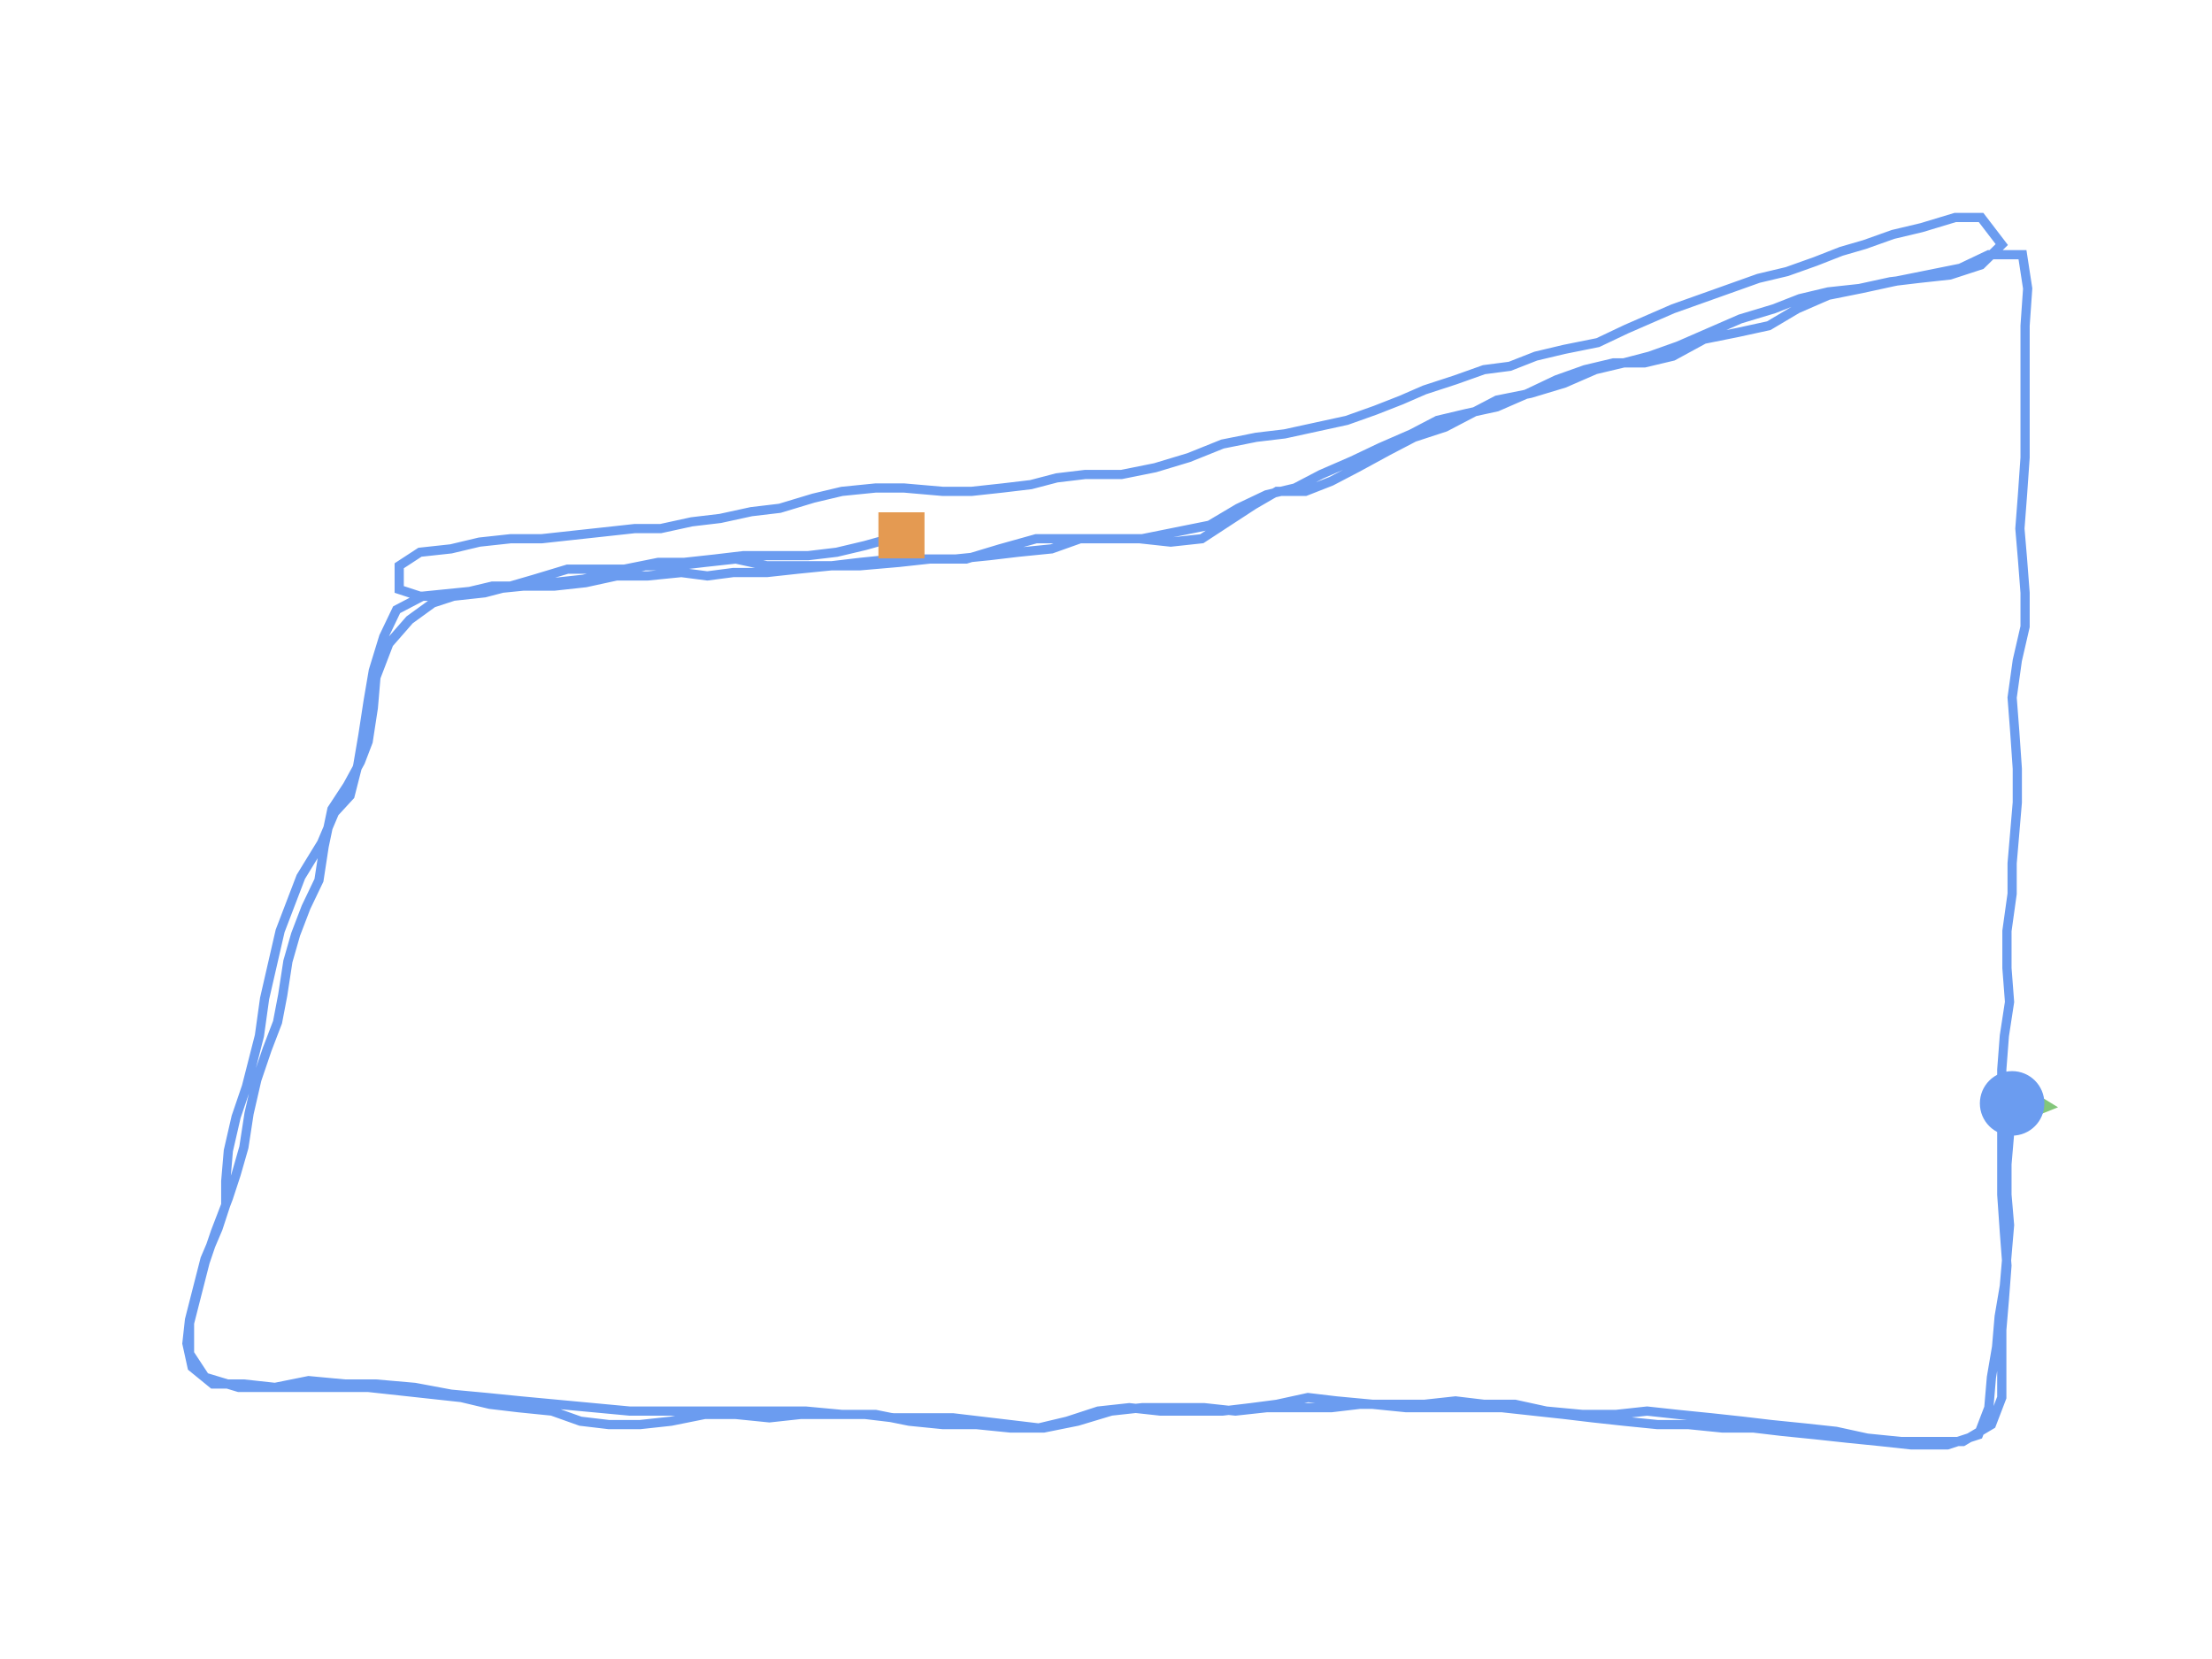 <?xml version="1.0" encoding="utf-8" ?>
<svg baseProfile="full" height="90mm" version="1.1" viewBox="0,0,120,90" width="120mm" xmlns="http://www.w3.org/2000/svg" xmlns:ev="http://www.w3.org/2001/xml-events" xmlns:xlink="http://www.w3.org/1999/xlink"><defs /><path d="M109.157,59.858 L109.017,61.509 L108.876,63.16 L108.876,64.811 L109.017,66.461 L108.876,68.112 L108.736,69.763 L108.455,71.414 L108.315,73.065 L108.034,74.715 L107.893,76.366 L107.331,77.834 L105.646,78.384 L103.68,78.384 L101.994,78.201 L100.169,78.017 L98.483,77.834 L96.657,77.65 L95.112,77.467 L93.427,77.467 L91.601,77.283 L89.916,77.283 L88.09,77.1 L86.404,76.917 L84.86,76.733 L83.174,76.55 L81.489,76.366 L79.803,76.366 L78.118,76.366 L76.292,76.366 L74.466,76.183 L72.5,75.999 L70.955,75.816 L69.27,76.183 L67.865,76.366 L66.32,76.55 L64.775,76.55 L62.949,76.55 L61.264,76.366 L59.579,76.55 L57.893,77.1 L56.348,77.467 L54.803,77.283 L53.258,77.1 L51.713,76.917 L50.169,76.917 L48.483,76.917 L46.938,76.733 L45.112,76.733 L43.427,76.733 L41.742,76.917 L39.916,76.733 L38.23,76.733 L36.404,77.1 L34.719,77.283 L33.034,77.283 L31.489,77.1 L29.944,76.55 L28.118,76.366 L26.573,76.183 L25.028,75.816 L23.343,75.633 L21.657,75.449 L19.972,75.266 L18.287,75.266 L16.601,75.266 L14.916,75.266 L13.23,75.082 L11.545,75.082 L10.421,74.165 L10.14,72.881 L10.281,71.597 L10.702,69.946 L11.124,68.296 L11.826,66.645 L12.247,65.361 L12.247,64.077 L12.388,62.426 L12.809,60.592 L13.371,58.941 L13.792,57.29 L14.073,56.19 L14.354,54.172 L14.775,52.338 L15.197,50.503 L15.758,49.036 L16.32,47.568 L17.444,45.734 L18.146,44.083 L18.989,43.166 L19.41,41.515 L19.691,39.864 L19.972,38.03 L20.253,36.379 L20.815,34.545 L21.517,33.078 L22.921,32.344 L24.747,32.16 L26.573,31.977 L28.399,31.794 L29.944,31.61 L31.629,31.427 L33.315,31.06 L35,30.693 L36.685,30.693 L38.23,30.51 L39.916,30.326 L41.601,30.693 L43.287,30.693 L45.112,30.693 L46.657,30.693 L48.764,30.51 L50.449,30.326 L52.416,30.326 L54.242,29.776 L56.208,29.226 L58.034,29.226 L59.86,29.226 L61.966,29.226 L63.792,28.859 L65.618,28.492 L67.163,27.575 L68.708,26.841 L70.253,26.474 L71.657,25.74 L73.343,25.007 L74.888,24.273 L76.573,23.539 L77.978,22.805 L79.522,22.439 L81.208,22.072 L82.893,21.338 L84.438,20.604 L85.983,20.054 L87.528,19.687 L89.213,19.687 L90.758,19.32 L92.444,18.403 L94.27,18.036 L95.955,17.669 L97.5,16.752 L99.185,16.018 L101.011,15.652 L102.697,15.285 L104.522,14.918 L106.348,14.551 L107.893,13.817 L109.719,13.817 L110.0,15.652 L109.86,17.669 L109.86,19.32 L109.86,21.155 L109.86,22.989 L109.86,24.823 L109.719,26.841 L109.579,28.675 L109.719,30.326 L109.86,32.16 L109.86,33.995 L109.438,35.829 L109.157,37.847 L109.298,39.681 L109.438,41.699 L109.438,43.533 L109.298,45.184 L109.157,46.835 L109.157,48.486 L108.876,50.503 L108.876,52.521 L109.017,54.355 L108.736,56.19 L108.596,58.024 L108.596,59.675 L108.596,61.509 L108.596,62.976 L108.596,64.811 L108.736,66.828 L108.876,68.662 L108.736,70.497 L108.596,72.148 L108.596,73.982 L108.596,75.816 L108.034,77.283 L106.489,78.201 L104.663,78.201 L103.118,78.201 L101.292,78.017 L99.607,77.65 L97.921,77.467 L96.096,77.283 L94.551,77.1 L92.865,76.917 L91.039,76.733 L89.354,76.55 L87.669,76.733 L85.843,76.733 L83.876,76.55 L82.191,76.183 L80.506,76.183 L78.961,75.999 L77.275,76.183 L75.449,76.183 L73.764,76.183 L72.219,76.366 L70.534,76.366 L68.708,76.366 L67.022,76.55 L65.337,76.366 L63.511,76.366 L61.966,76.366 L60.281,76.55 L58.455,77.1 L56.629,77.467 L54.803,77.467 L52.978,77.283 L51.152,77.283 L49.326,77.1 L47.5,76.733 L45.674,76.733 L43.708,76.55 L41.742,76.55 L39.916,76.55 L38.09,76.55 L36.124,76.55 L34.157,76.55 L32.191,76.366 L30.225,76.183 L28.258,75.999 L26.433,75.816 L24.466,75.633 L22.5,75.266 L20.393,75.082 L18.708,75.082 L16.742,74.899 L14.916,75.266 L12.949,75.266 L11.124,74.715 L10.281,73.432 L10.281,71.781 L10.702,70.13 L11.124,68.479 L11.685,66.828 L12.388,64.994 L12.809,63.71 L13.23,62.243 L13.511,60.408 L13.933,58.574 L14.494,56.923 L15.056,55.456 L15.337,53.988 L15.618,52.154 L16.039,50.687 L16.601,49.219 L17.303,47.752 L17.584,45.918 L18.006,43.9 L18.848,42.616 L19.551,41.332 L19.972,40.231 L20.253,38.397 L20.393,36.746 L21.096,34.912 L22.219,33.628 L23.483,32.711 L25.169,32.16 L26.713,31.794 L28.399,31.794 L30.084,31.794 L31.77,31.61 L33.455,31.243 L35.14,31.243 L36.966,31.06 L38.371,31.243 L39.775,31.06 L41.601,31.06 L43.287,30.876 L45.112,30.693 L46.657,30.51 L48.483,30.326 L50.449,30.326 L51.854,30.326 L53.68,30.143 L55.225,29.959 L57.051,29.776 L58.596,29.226 L60.281,29.226 L61.826,29.226 L63.511,29.409 L65.197,29.226 L66.601,28.308 L68.006,27.391 L69.27,26.657 L70.815,26.657 L72.219,26.107 L73.624,25.373 L75.309,24.456 L76.713,23.723 L78.399,23.172 L79.803,22.439 L81.208,21.705 L83.034,21.338 L84.86,20.788 L86.545,20.054 L88.09,19.687 L89.494,19.32 L91.039,18.77 L92.725,18.036 L94.41,17.302 L96.236,16.752 L97.64,16.202 L99.185,15.835 L100.871,15.652 L102.556,15.285 L104.101,15.101 L105.787,14.918 L107.472,14.368 L108.596,13.267 L107.472,11.799 L106.067,11.799 L104.242,12.35 L102.697,12.717 L101.152,13.267 L99.888,13.634 L98.483,14.184 L96.938,14.734 L95.393,15.101 L93.848,15.652 L92.303,16.202 L90.758,16.752 L89.494,17.302 L88.23,17.853 L86.685,18.586 L84.86,18.953 L83.315,19.32 L81.91,19.871 L80.506,20.054 L78.961,20.604 L77.275,21.155 L76.011,21.705 L74.607,22.255 L73.062,22.805 L71.376,23.172 L69.691,23.539 L68.146,23.723 L66.32,24.089 L64.494,24.823 L62.669,25.373 L60.843,25.74 L58.876,25.74 L57.331,25.924 L55.927,26.291 L54.382,26.474 L52.697,26.657 L51.152,26.657 L49.045,26.474 L47.5,26.474 L45.674,26.657 L44.129,27.024 L42.303,27.575 L40.758,27.758 L39.073,28.125 L37.528,28.308 L35.843,28.675 L34.438,28.675 L32.753,28.859 L31.067,29.042 L29.382,29.226 L27.697,29.226 L26.011,29.409 L24.466,29.776 L22.781,29.959 L21.657,30.693 L21.657,31.977 L22.781,32.344 L24.607,32.344 L26.292,32.16 L27.697,31.794 L28.961,31.427 L30.787,30.876 L32.191,30.876 L33.876,30.876 L35.702,30.51 L37.107,30.51 L38.792,30.326 L40.337,30.143 L42.022,30.143 L43.848,30.143 L45.393,29.959 L46.938,29.592 L48.904,29.042" fill="none" id="runPath" stroke="#6B9CF0" stroke-width="0.5" /><polygon fill="#83C67B" points="109.157,57.358 107.907,59.858 110.407,59.858" transform="rotate(94.863,109.157,59.858)" /><rect fill="#E49A52" height="2.5" width="2.5" x="47.654" y="27.792" /><circle cx="109.157" cy="59.858" fill="#6B9CF0" r="1.25" stroke="#6B9CF0"><animateMotion begin="0s" dur="20s" fill="freeze" path="M0.0,0.0 L-0.14,1.651 L-0.281,3.302 L-0.281,4.952 L-0.14,6.603 L-0.281,8.254 L-0.421,9.905 L-0.702,11.556 L-0.843,13.207 L-1.124,14.857 L-1.264,16.508 L-1.826,17.976 L-3.511,18.526 L-5.478,18.526 L-7.163,18.342 L-8.989,18.159 L-10.674,17.976 L-12.5,17.792 L-14.045,17.609 L-15.73,17.609 L-17.556,17.425 L-19.242,17.425 L-21.067,17.242 L-22.753,17.059 L-24.298,16.875 L-25.983,16.692 L-27.669,16.508 L-29.354,16.508 L-31.039,16.508 L-32.865,16.508 L-34.691,16.325 L-36.657,16.141 L-38.202,15.958 L-39.888,16.325 L-41.292,16.508 L-42.837,16.692 L-44.382,16.692 L-46.208,16.692 L-47.893,16.508 L-49.579,16.692 L-51.264,17.242 L-52.809,17.609 L-54.354,17.425 L-55.899,17.242 L-57.444,17.059 L-58.989,17.059 L-60.674,17.059 L-62.219,16.875 L-64.045,16.875 L-65.73,16.875 L-67.416,17.059 L-69.242,16.875 L-70.927,16.875 L-72.753,17.242 L-74.438,17.425 L-76.124,17.425 L-77.669,17.242 L-79.213,16.692 L-81.039,16.508 L-82.584,16.325 L-84.129,15.958 L-85.815,15.775 L-87.5,15.591 L-89.185,15.408 L-90.871,15.408 L-92.556,15.408 L-94.242,15.408 L-95.927,15.224 L-97.612,15.224 L-98.736,14.307 L-99.017,13.023 L-98.876,11.739 L-98.455,10.088 L-98.034,8.438 L-97.331,6.787 L-96.91,5.503 L-96.91,4.219 L-96.77,2.568 L-96.348,0.734 L-95.787,-0.917 L-95.365,-2.568 L-95.084,-3.669 L-94.803,-5.686 L-94.382,-7.52 L-93.961,-9.355 L-93.399,-10.822 L-92.837,-12.29 L-91.713,-14.124 L-91.011,-15.775 L-90.169,-16.692 L-89.747,-18.343 L-89.466,-19.994 L-89.185,-21.828 L-88.904,-23.479 L-88.343,-25.313 L-87.64,-26.781 L-86.236,-27.514 L-84.41,-27.698 L-82.584,-27.881 L-80.758,-28.065 L-79.213,-28.248 L-77.528,-28.431 L-75.843,-28.798 L-74.157,-29.165 L-72.472,-29.165 L-70.927,-29.349 L-69.242,-29.532 L-67.556,-29.165 L-65.871,-29.165 L-64.045,-29.165 L-62.5,-29.165 L-60.393,-29.349 L-58.708,-29.532 L-56.742,-29.532 L-54.916,-30.082 L-52.949,-30.633 L-51.124,-30.633 L-49.298,-30.633 L-47.191,-30.633 L-45.365,-30.999 L-43.539,-31.366 L-41.994,-32.283 L-40.449,-33.017 L-38.904,-33.384 L-37.5,-34.118 L-35.815,-34.851 L-34.27,-35.585 L-32.584,-36.319 L-31.18,-37.053 L-29.635,-37.42 L-27.949,-37.786 L-26.264,-38.52 L-24.719,-39.254 L-23.174,-39.804 L-21.629,-40.171 L-19.944,-40.171 L-18.399,-40.538 L-16.713,-41.455 L-14.888,-41.822 L-13.202,-42.189 L-11.657,-43.106 L-9.972,-43.84 L-8.146,-44.206 L-6.461,-44.573 L-4.635,-44.94 L-2.809,-45.307 L-1.264,-46.041 L0.562,-46.041 L0.843,-44.206 L0.702,-42.189 L0.702,-40.538 L0.702,-38.704 L0.702,-36.869 L0.702,-35.035 L0.562,-33.017 L0.421,-31.183 L0.562,-29.532 L0.702,-27.698 L0.702,-25.863 L0.281,-24.029 L0.0,-22.011 L0.14,-20.177 L0.281,-18.159 L0.281,-16.325 L0.14,-14.674 L0.0,-13.023 L0.0,-11.372 L-0.281,-9.355 L-0.281,-7.337 L-0.14,-5.503 L-0.421,-3.669 L-0.562,-1.834 L-0.562,-0.183 L-0.562,1.651 L-0.562,3.118 L-0.562,4.952 L-0.421,6.97 L-0.281,8.804 L-0.421,10.639 L-0.562,12.289 L-0.562,14.124 L-0.562,15.958 L-1.124,17.425 L-2.669,18.342 L-4.494,18.342 L-6.039,18.342 L-7.865,18.159 L-9.551,17.792 L-11.236,17.609 L-13.062,17.425 L-14.607,17.242 L-16.292,17.059 L-18.118,16.875 L-19.803,16.692 L-21.489,16.875 L-23.315,16.875 L-25.281,16.692 L-26.966,16.325 L-28.652,16.325 L-30.197,16.141 L-31.882,16.325 L-33.708,16.325 L-35.393,16.325 L-36.938,16.508 L-38.624,16.508 L-40.449,16.508 L-42.135,16.692 L-43.82,16.508 L-45.646,16.508 L-47.191,16.508 L-48.876,16.692 L-50.702,17.242 L-52.528,17.609 L-54.354,17.609 L-56.18,17.425 L-58.006,17.425 L-59.831,17.242 L-61.657,16.875 L-63.483,16.875 L-65.449,16.692 L-67.416,16.692 L-69.242,16.692 L-71.067,16.692 L-73.034,16.692 L-75.0,16.692 L-76.966,16.508 L-78.933,16.325 L-80.899,16.141 L-82.725,15.958 L-84.691,15.775 L-86.657,15.408 L-88.764,15.224 L-90.449,15.224 L-92.416,15.041 L-94.242,15.408 L-96.208,15.408 L-98.034,14.857 L-98.876,13.573 L-98.876,11.923 L-98.455,10.272 L-98.034,8.621 L-97.472,6.97 L-96.77,5.136 L-96.348,3.852 L-95.927,2.385 L-95.646,0.55 L-95.225,-1.284 L-94.663,-2.935 L-94.101,-4.402 L-93.82,-5.87 L-93.539,-7.704 L-93.118,-9.171 L-92.556,-10.639 L-91.854,-12.106 L-91.573,-13.94 L-91.152,-15.958 L-90.309,-17.242 L-89.607,-18.526 L-89.185,-19.627 L-88.904,-21.461 L-88.764,-23.112 L-88.062,-24.946 L-86.938,-26.23 L-85.674,-27.147 L-83.989,-27.698 L-82.444,-28.065 L-80.758,-28.065 L-79.073,-28.065 L-77.388,-28.248 L-75.702,-28.615 L-74.017,-28.615 L-72.191,-28.798 L-70.787,-28.615 L-69.382,-28.798 L-67.556,-28.798 L-65.871,-28.982 L-64.045,-29.165 L-62.5,-29.349 L-60.674,-29.532 L-58.708,-29.532 L-57.303,-29.532 L-55.478,-29.715 L-53.933,-29.899 L-52.107,-30.082 L-50.562,-30.633 L-48.876,-30.633 L-47.331,-30.633 L-45.646,-30.449 L-43.961,-30.633 L-42.556,-31.55 L-41.152,-32.467 L-39.888,-33.201 L-38.343,-33.201 L-36.938,-33.751 L-35.534,-34.485 L-33.848,-35.402 L-32.444,-36.135 L-30.758,-36.686 L-29.354,-37.42 L-27.949,-38.153 L-26.124,-38.52 L-24.298,-39.07 L-22.612,-39.804 L-21.067,-40.171 L-19.663,-40.538 L-18.118,-41.088 L-16.433,-41.822 L-14.747,-42.556 L-12.921,-43.106 L-11.517,-43.656 L-9.972,-44.023 L-8.287,-44.206 L-6.601,-44.573 L-5.056,-44.757 L-3.371,-44.94 L-1.685,-45.491 L-0.562,-46.591 L-1.685,-48.059 L-3.09,-48.059 L-4.916,-47.508 L-6.461,-47.141 L-8.006,-46.591 L-9.27,-46.224 L-10.674,-45.674 L-12.219,-45.124 L-13.764,-44.757 L-15.309,-44.206 L-16.854,-43.656 L-18.399,-43.106 L-19.663,-42.556 L-20.927,-42.005 L-22.472,-41.272 L-24.298,-40.905 L-25.843,-40.538 L-27.247,-39.988 L-28.652,-39.804 L-30.197,-39.254 L-31.882,-38.704 L-33.146,-38.153 L-34.551,-37.603 L-36.096,-37.053 L-37.781,-36.686 L-39.466,-36.319 L-41.011,-36.135 L-42.837,-35.769 L-44.663,-35.035 L-46.489,-34.485 L-48.315,-34.118 L-50.281,-34.118 L-51.826,-33.934 L-53.23,-33.567 L-54.775,-33.384 L-56.461,-33.201 L-58.006,-33.201 L-60.112,-33.384 L-61.657,-33.384 L-63.483,-33.201 L-65.028,-32.834 L-66.854,-32.283 L-68.399,-32.1 L-70.084,-31.733 L-71.629,-31.55 L-73.315,-31.183 L-74.719,-31.183 L-76.404,-30.999 L-78.09,-30.816 L-79.775,-30.633 L-81.461,-30.633 L-83.146,-30.449 L-84.691,-30.082 L-86.376,-29.899 L-87.5,-29.165 L-87.5,-27.881 L-86.376,-27.514 L-84.551,-27.514 L-82.865,-27.698 L-81.461,-28.065 L-80.197,-28.431 L-78.371,-28.982 L-76.966,-28.982 L-75.281,-28.982 L-73.455,-29.349 L-72.051,-29.349 L-70.365,-29.532 L-68.82,-29.715 L-67.135,-29.715 L-65.309,-29.715 L-63.764,-29.899 L-62.219,-30.266 L-60.253,-30.816" repeatCount="indefinite" /></circle></svg>